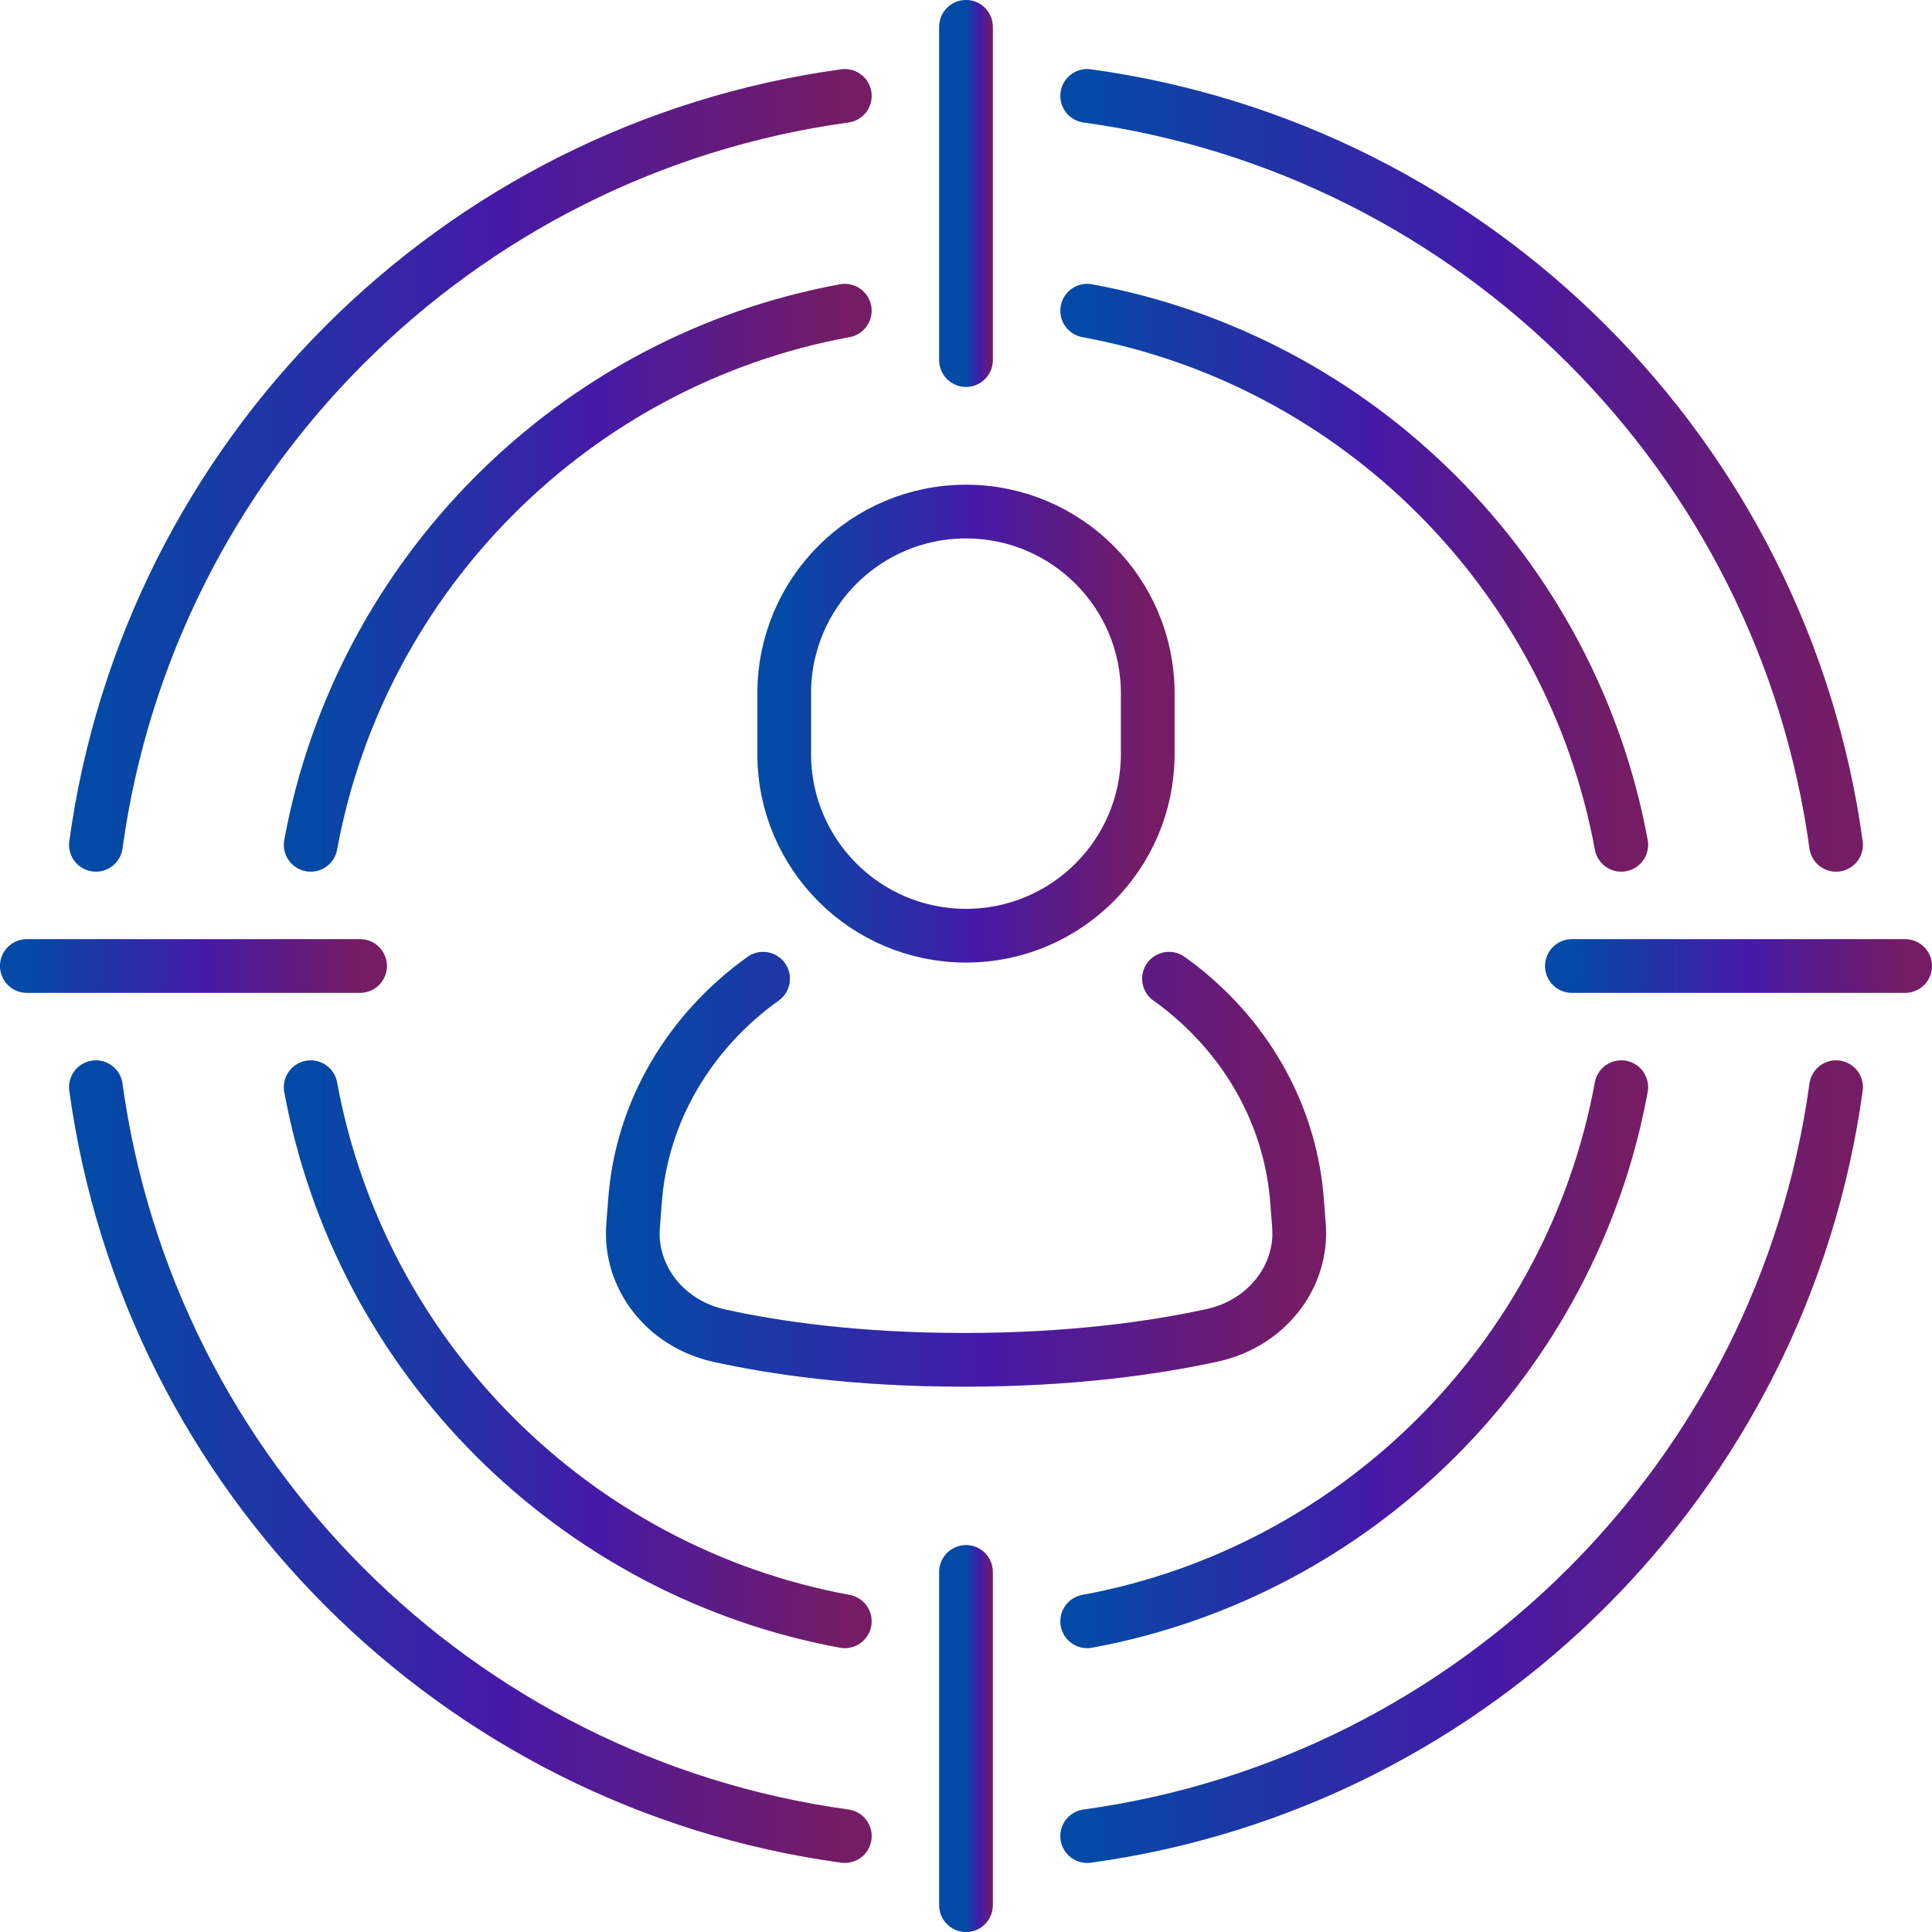 <svg width="72" height="72" viewBox="0 0 72 72" fill="none" xmlns="http://www.w3.org/2000/svg">
<path d="M43.564 36.474C43.869 36.689 44.174 36.926 44.467 37.185C46.68 39.105 48.125 41.792 48.34 44.795L48.407 45.653C48.566 47.572 47.199 49.322 45.178 49.763C43.056 50.226 39.951 50.677 35.933 50.677C31.936 50.677 28.888 50.237 26.801 49.774C24.791 49.334 23.436 47.584 23.595 45.664L23.662 44.795C23.899 41.397 25.728 38.416 28.438 36.474" stroke="url(#paint0_linear_3340_20599)" stroke-width="2" stroke-miterlimit="10" stroke-linecap="round" stroke-linejoin="round"/>
<path d="M43.564 36.474C43.869 36.689 44.174 36.926 44.467 37.185C46.68 39.105 48.125 41.792 48.34 44.795L48.407 45.653C48.566 47.572 47.199 49.322 45.178 49.763C43.056 50.226 39.951 50.677 35.933 50.677C31.936 50.677 28.888 50.237 26.801 49.774C24.791 49.334 23.436 47.584 23.595 45.664L23.662 44.795C23.899 41.397 25.728 38.416 28.438 36.474" stroke="black" stroke-opacity="0.2" stroke-width="2" stroke-miterlimit="10" stroke-linecap="round" stroke-linejoin="round"/>
<path d="M35.999 34.871C32.257 34.871 29.225 31.839 29.225 28.097V25.839C29.225 22.097 32.257 19.065 35.999 19.065C39.741 19.065 42.773 22.097 42.773 25.839V28.097C42.773 31.837 39.741 34.871 35.999 34.871Z" stroke="url(#paint1_linear_3340_20599)" stroke-width="2" stroke-miterlimit="10" stroke-linecap="round" stroke-linejoin="round"/>
<path d="M35.999 34.871C32.257 34.871 29.225 31.839 29.225 28.097V25.839C29.225 22.097 32.257 19.065 35.999 19.065C39.741 19.065 42.773 22.097 42.773 25.839V28.097C42.773 31.837 39.741 34.871 35.999 34.871Z" stroke="black" stroke-opacity="0.2" stroke-width="2" stroke-miterlimit="10" stroke-linecap="round" stroke-linejoin="round"/>
<path d="M40.516 68.426C54.99 66.439 66.438 54.99 68.425 40.516" stroke="url(#paint2_linear_3340_20599)" stroke-width="2" stroke-miterlimit="10" stroke-linecap="round" stroke-linejoin="round"/>
<path d="M40.516 68.426C54.99 66.439 66.438 54.99 68.425 40.516" stroke="black" stroke-opacity="0.2" stroke-width="2" stroke-miterlimit="10" stroke-linecap="round" stroke-linejoin="round"/>
<path d="M3.574 31.484C5.561 17.01 17.01 5.561 31.484 3.574" stroke="url(#paint3_linear_3340_20599)" stroke-width="2" stroke-miterlimit="10" stroke-linecap="round" stroke-linejoin="round"/>
<path d="M3.574 31.484C5.561 17.01 17.01 5.561 31.484 3.574" stroke="black" stroke-opacity="0.2" stroke-width="2" stroke-miterlimit="10" stroke-linecap="round" stroke-linejoin="round"/>
<path d="M3.574 40.516C5.561 54.99 17.01 66.439 31.484 68.426" stroke="url(#paint4_linear_3340_20599)" stroke-width="2" stroke-miterlimit="10" stroke-linecap="round" stroke-linejoin="round"/>
<path d="M3.574 40.516C5.561 54.99 17.01 66.439 31.484 68.426" stroke="black" stroke-opacity="0.2" stroke-width="2" stroke-miterlimit="10" stroke-linecap="round" stroke-linejoin="round"/>
<path d="M40.516 3.574C54.99 5.561 66.438 17.01 68.425 31.484" stroke="url(#paint5_linear_3340_20599)" stroke-width="2" stroke-miterlimit="10" stroke-linecap="round" stroke-linejoin="round"/>
<path d="M40.516 3.574C54.99 5.561 66.438 17.01 68.425 31.484" stroke="black" stroke-opacity="0.2" stroke-width="2" stroke-miterlimit="10" stroke-linecap="round" stroke-linejoin="round"/>
<path d="M40.516 11.579C50.598 13.431 58.569 21.402 60.42 31.484" stroke="url(#paint6_linear_3340_20599)" stroke-width="2" stroke-miterlimit="10" stroke-linecap="round" stroke-linejoin="round"/>
<path d="M40.516 11.579C50.598 13.431 58.569 21.402 60.42 31.484" stroke="black" stroke-opacity="0.2" stroke-width="2" stroke-miterlimit="10" stroke-linecap="round" stroke-linejoin="round"/>
<path d="M11.578 40.516C13.43 50.599 21.401 58.569 31.483 60.421" stroke="url(#paint7_linear_3340_20599)" stroke-width="2" stroke-miterlimit="10" stroke-linecap="round" stroke-linejoin="round"/>
<path d="M11.578 40.516C13.43 50.599 21.401 58.569 31.483 60.421" stroke="black" stroke-opacity="0.2" stroke-width="2" stroke-miterlimit="10" stroke-linecap="round" stroke-linejoin="round"/>
<path d="M11.578 31.484C13.43 21.402 21.401 13.431 31.483 11.579" stroke="url(#paint8_linear_3340_20599)" stroke-width="2" stroke-miterlimit="10" stroke-linecap="round" stroke-linejoin="round"/>
<path d="M11.578 31.484C13.43 21.402 21.401 13.431 31.483 11.579" stroke="black" stroke-opacity="0.2" stroke-width="2" stroke-miterlimit="10" stroke-linecap="round" stroke-linejoin="round"/>
<path d="M40.516 60.421C50.598 58.569 58.569 50.599 60.42 40.516" stroke="url(#paint9_linear_3340_20599)" stroke-width="2" stroke-miterlimit="10" stroke-linecap="round" stroke-linejoin="round"/>
<path d="M40.516 60.421C50.598 58.569 58.569 50.599 60.42 40.516" stroke="black" stroke-opacity="0.2" stroke-width="2" stroke-miterlimit="10" stroke-linecap="round" stroke-linejoin="round"/>
<path d="M36 1V13.419" stroke="url(#paint10_linear_3340_20599)" stroke-width="2" stroke-miterlimit="10" stroke-linecap="round" stroke-linejoin="round"/>
<path d="M36 1V13.419" stroke="black" stroke-opacity="0.2" stroke-width="2" stroke-miterlimit="10" stroke-linecap="round" stroke-linejoin="round"/>
<path d="M36 58.581V71" stroke="url(#paint11_linear_3340_20599)" stroke-width="2" stroke-miterlimit="10" stroke-linecap="round" stroke-linejoin="round"/>
<path d="M36 58.581V71" stroke="black" stroke-opacity="0.2" stroke-width="2" stroke-miterlimit="10" stroke-linecap="round" stroke-linejoin="round"/>
<path d="M70.999 36H58.58" stroke="url(#paint12_linear_3340_20599)" stroke-width="2" stroke-miterlimit="10" stroke-linecap="round" stroke-linejoin="round"/>
<path d="M70.999 36H58.58" stroke="black" stroke-opacity="0.2" stroke-width="2" stroke-miterlimit="10" stroke-linecap="round" stroke-linejoin="round"/>
<path d="M13.419 36H1" stroke="url(#paint13_linear_3340_20599)" stroke-width="2" stroke-miterlimit="10" stroke-linecap="round" stroke-linejoin="round"/>
<path d="M13.419 36H1" stroke="black" stroke-opacity="0.2" stroke-width="2" stroke-miterlimit="10" stroke-linecap="round" stroke-linejoin="round"/>
<defs>
<linearGradient id="paint0_linear_3340_20599" x1="23.582" y1="43.576" x2="48.42" y2="43.576" gradientUnits="userSpaceOnUse">
<stop stop-color="#045CCF"/>
<stop offset="0.529" stop-color="#5621D2"/>
<stop offset="1" stop-color="#92237D"/>
</linearGradient>
<linearGradient id="paint1_linear_3340_20599" x1="29.225" y1="26.968" x2="42.773" y2="26.968" gradientUnits="userSpaceOnUse">
<stop stop-color="#045CCF"/>
<stop offset="0.529" stop-color="#5621D2"/>
<stop offset="1" stop-color="#92237D"/>
</linearGradient>
<linearGradient id="paint2_linear_3340_20599" x1="40.516" y1="54.471" x2="68.425" y2="54.471" gradientUnits="userSpaceOnUse">
<stop stop-color="#045CCF"/>
<stop offset="0.529" stop-color="#5621D2"/>
<stop offset="1" stop-color="#92237D"/>
</linearGradient>
<linearGradient id="paint3_linear_3340_20599" x1="3.574" y1="17.529" x2="31.484" y2="17.529" gradientUnits="userSpaceOnUse">
<stop stop-color="#045CCF"/>
<stop offset="0.529" stop-color="#5621D2"/>
<stop offset="1" stop-color="#92237D"/>
</linearGradient>
<linearGradient id="paint4_linear_3340_20599" x1="3.574" y1="54.471" x2="31.484" y2="54.471" gradientUnits="userSpaceOnUse">
<stop stop-color="#045CCF"/>
<stop offset="0.529" stop-color="#5621D2"/>
<stop offset="1" stop-color="#92237D"/>
</linearGradient>
<linearGradient id="paint5_linear_3340_20599" x1="40.516" y1="17.529" x2="68.425" y2="17.529" gradientUnits="userSpaceOnUse">
<stop stop-color="#045CCF"/>
<stop offset="0.529" stop-color="#5621D2"/>
<stop offset="1" stop-color="#92237D"/>
</linearGradient>
<linearGradient id="paint6_linear_3340_20599" x1="40.516" y1="21.532" x2="60.42" y2="21.532" gradientUnits="userSpaceOnUse">
<stop stop-color="#045CCF"/>
<stop offset="0.529" stop-color="#5621D2"/>
<stop offset="1" stop-color="#92237D"/>
</linearGradient>
<linearGradient id="paint7_linear_3340_20599" x1="11.578" y1="50.469" x2="31.483" y2="50.469" gradientUnits="userSpaceOnUse">
<stop stop-color="#045CCF"/>
<stop offset="0.529" stop-color="#5621D2"/>
<stop offset="1" stop-color="#92237D"/>
</linearGradient>
<linearGradient id="paint8_linear_3340_20599" x1="11.578" y1="21.532" x2="31.483" y2="21.532" gradientUnits="userSpaceOnUse">
<stop stop-color="#045CCF"/>
<stop offset="0.529" stop-color="#5621D2"/>
<stop offset="1" stop-color="#92237D"/>
</linearGradient>
<linearGradient id="paint9_linear_3340_20599" x1="40.516" y1="50.469" x2="60.42" y2="50.469" gradientUnits="userSpaceOnUse">
<stop stop-color="#045CCF"/>
<stop offset="0.529" stop-color="#5621D2"/>
<stop offset="1" stop-color="#92237D"/>
</linearGradient>
<linearGradient id="paint10_linear_3340_20599" x1="36" y1="7.21" x2="37" y2="7.21" gradientUnits="userSpaceOnUse">
<stop stop-color="#045CCF"/>
<stop offset="0.529" stop-color="#5621D2"/>
<stop offset="1" stop-color="#92237D"/>
</linearGradient>
<linearGradient id="paint11_linear_3340_20599" x1="36" y1="64.79" x2="37" y2="64.79" gradientUnits="userSpaceOnUse">
<stop stop-color="#045CCF"/>
<stop offset="0.529" stop-color="#5621D2"/>
<stop offset="1" stop-color="#92237D"/>
</linearGradient>
<linearGradient id="paint12_linear_3340_20599" x1="58.58" y1="36.5" x2="70.999" y2="36.5" gradientUnits="userSpaceOnUse">
<stop stop-color="#045CCF"/>
<stop offset="0.529" stop-color="#5621D2"/>
<stop offset="1" stop-color="#92237D"/>
</linearGradient>
<linearGradient id="paint13_linear_3340_20599" x1="1" y1="36.5" x2="13.419" y2="36.5" gradientUnits="userSpaceOnUse">
<stop stop-color="#045CCF"/>
<stop offset="0.529" stop-color="#5621D2"/>
<stop offset="1" stop-color="#92237D"/>
</linearGradient>
</defs>
</svg>
